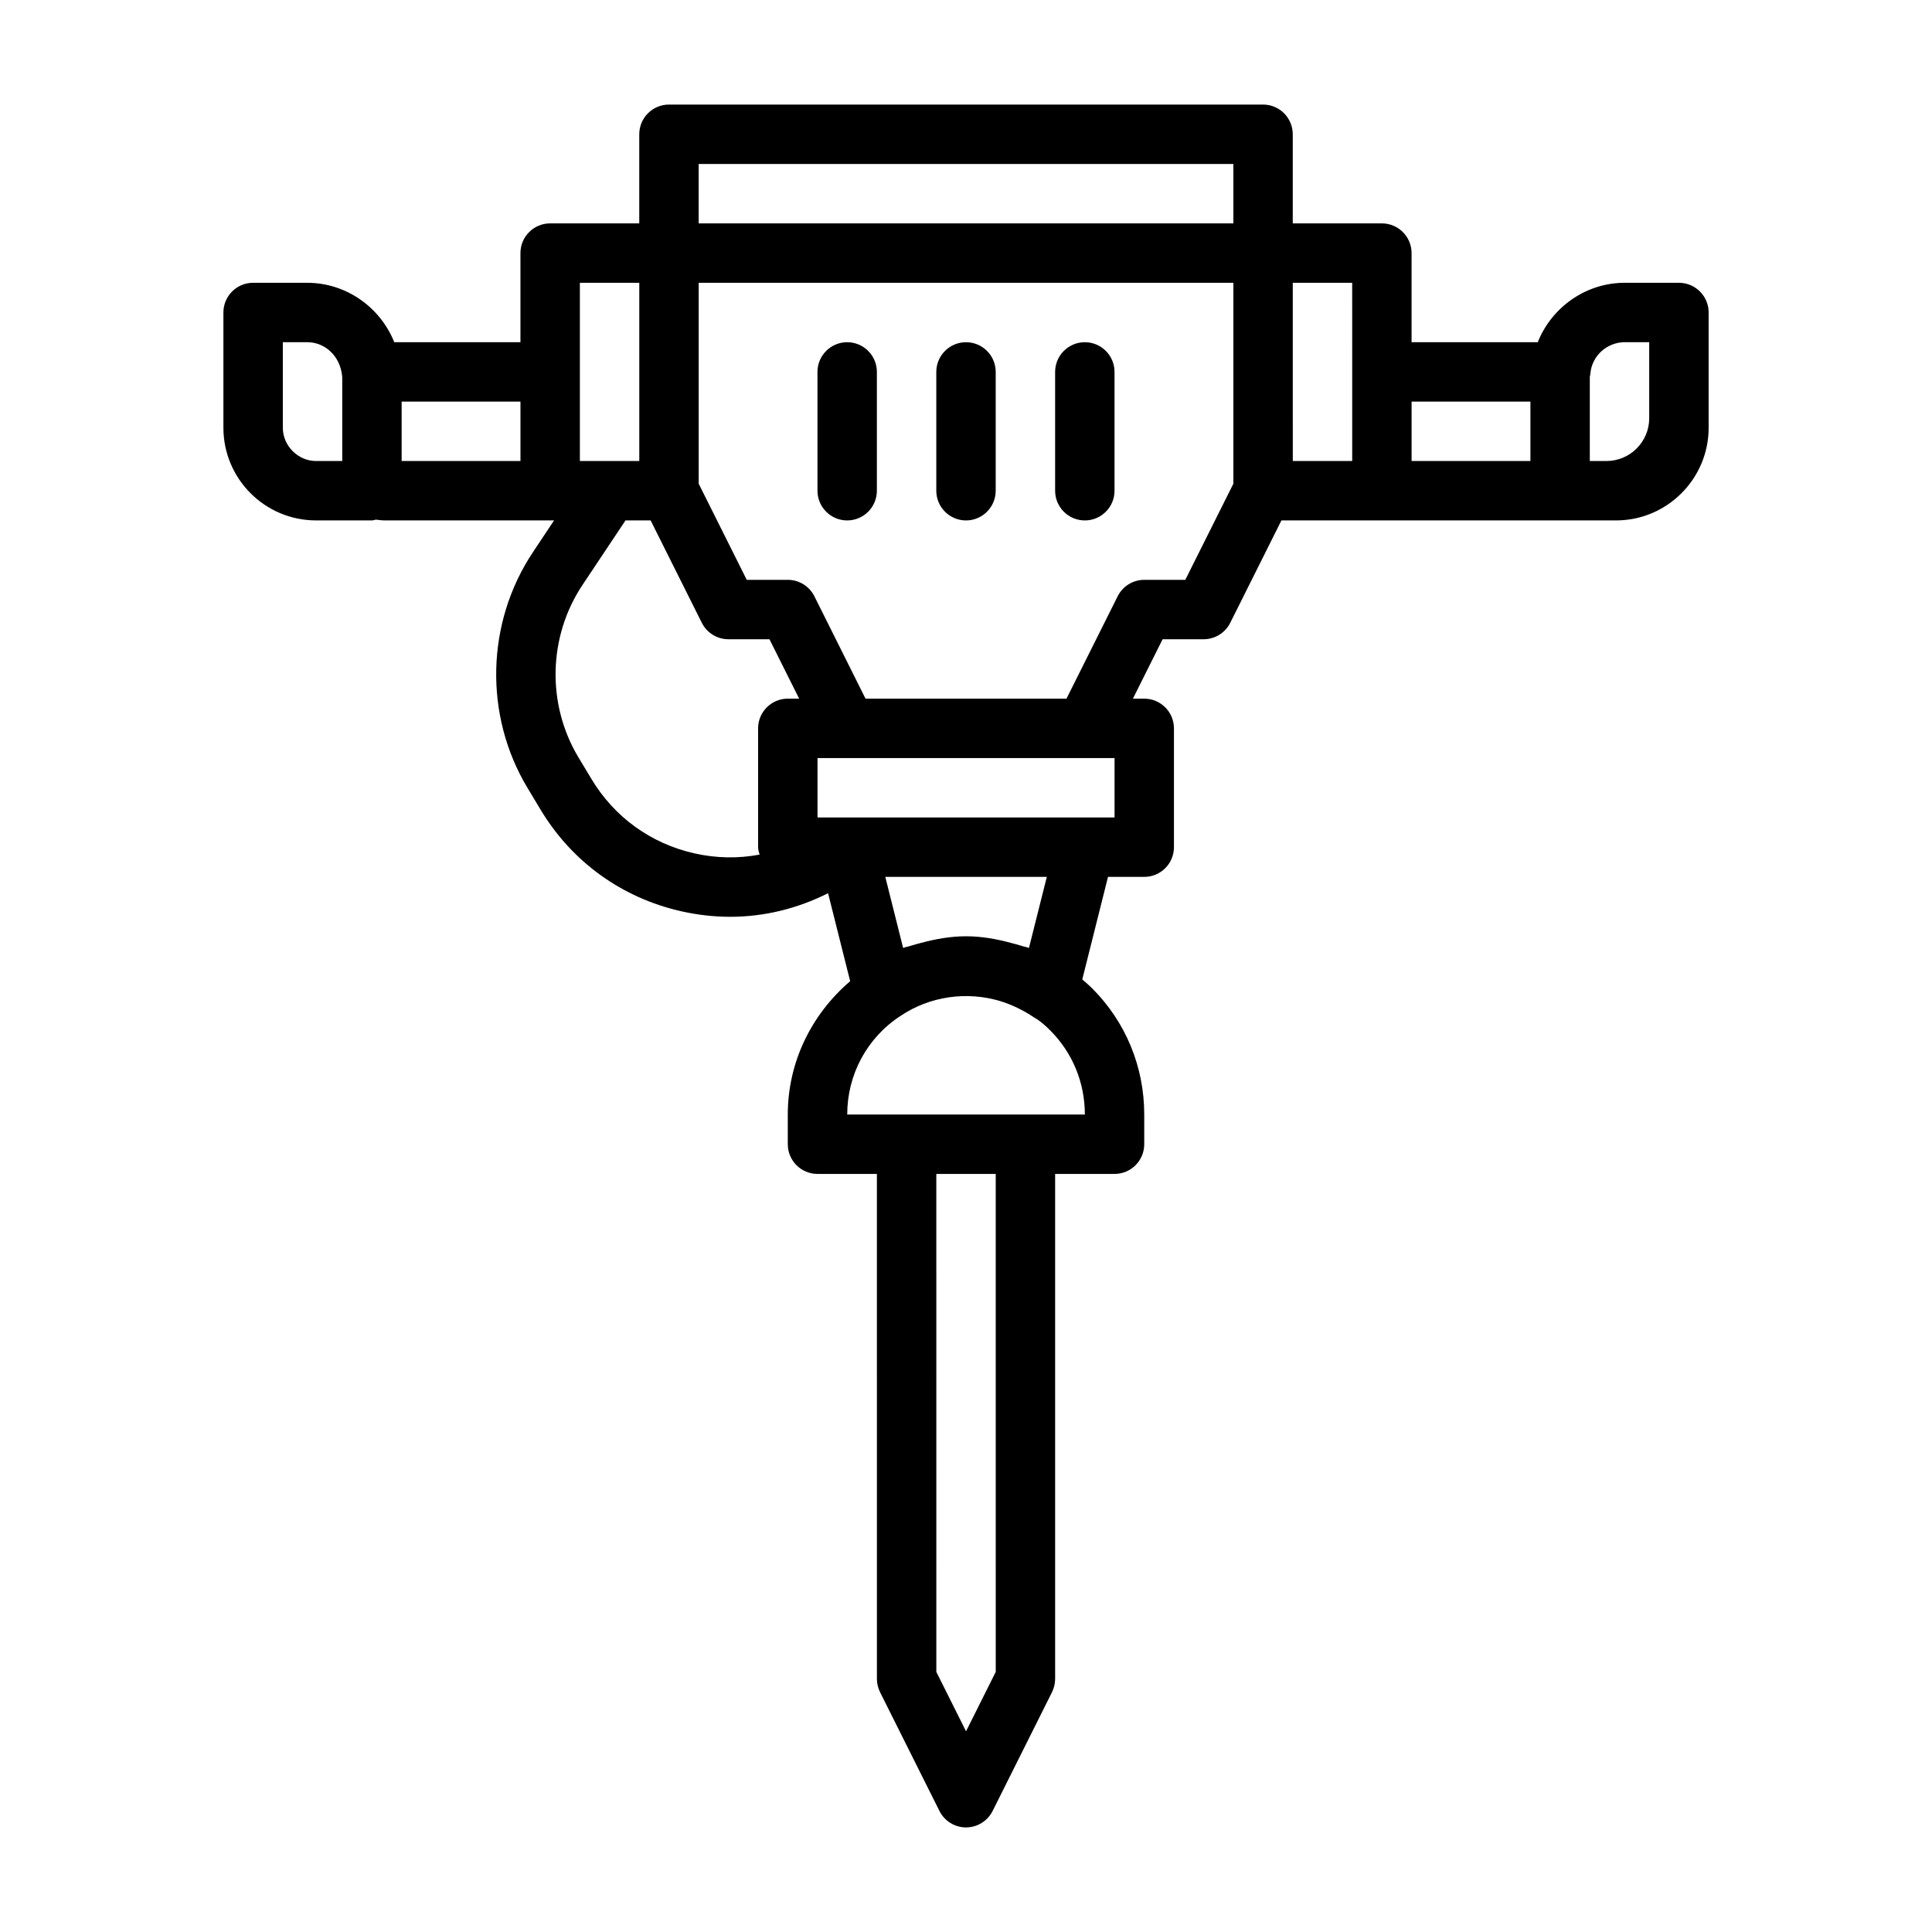 <?xml version="1.0" encoding="UTF-8"?>
<!-- Uploaded to: SVG Repo, www.svgrepo.com, Generator: SVG Repo Mixer Tools -->
<svg fill="#000000" width="800px" height="800px" version="1.1" viewBox="144 144 512 512" xmlns="http://www.w3.org/2000/svg">
 <g>
  <path d="m400 234.69c-4.344 0-7.871 3.527-7.871 7.871v31.488c0 4.344 3.527 7.871 7.871 7.871s7.871-3.527 7.871-7.871v-31.488c0-4.348-3.527-7.871-7.871-7.871z"/>
  <path d="m368.51 234.69c-4.344 0-7.871 3.527-7.871 7.871v31.488c0 4.344 3.527 7.871 7.871 7.871s7.871-3.527 7.871-7.871v-31.488c0-4.348-3.527-7.871-7.871-7.871z"/>
  <path d="m431.49 234.69c-4.344 0-7.871 3.527-7.871 7.871v31.488c0 4.344 3.527 7.871 7.871 7.871s7.871-3.527 7.871-7.871v-31.488c0-4.348-3.527-7.871-7.871-7.871z"/>
  <path d="m588.93 218.94h-14.328c-10.406 0-19.398 6.535-23.082 15.742l-33.438 0.004v-23.617c0-4.344-3.527-7.871-7.871-7.871h-23.617v-23.617c0-4.344-3.527-7.871-7.871-7.871h-157.44c-4.344 0-7.871 3.527-7.871 7.871v23.617h-23.617c-4.344 0-7.871 3.523-7.871 7.871v23.617h-33.441c-3.684-9.211-12.676-15.742-23.082-15.742l-14.324-0.004c-4.348 0-7.871 3.527-7.871 7.871v30.543c0 13.543 11.004 24.562 24.559 24.562h14.801c0.363 0 0.691-0.156 1.039-0.203 0.785 0.078 1.543 0.203 2.426 0.203h44.805l-5.555 8.344c-12.484 18.703-13.066 43.266-1.496 62.535l3.449 5.731c8.297 13.84 21.555 23.426 37.312 26.969 4.312 0.977 8.691 1.465 12.988 1.465 9.004 0 17.805-2.172 25.914-6.25l5.856 23.316c-10.281 8.801-16.531 21.477-16.531 35.332v7.871c0 4.344 3.527 7.871 7.871 7.871h15.742l0.004 133.82c0 1.227 0.301 2.426 0.836 3.527l15.742 31.488c1.34 2.66 4.062 4.348 7.039 4.348s5.699-1.684 7.039-4.344l15.742-31.488c0.535-1.105 0.832-2.301 0.832-3.531v-133.82h15.742c4.344 0 7.871-3.527 7.871-7.871v-7.871c0-12.66-4.914-24.527-13.777-33.41-0.914-0.914-1.777-1.637-2.644-2.394l6.82-27.172h9.605c4.344 0 7.871-3.527 7.871-7.871v-31.488c0-4.344-3.527-7.871-7.871-7.871h-3.008l7.871-15.742 10.883-0.004c2.977 0 5.699-1.684 7.039-4.344l13.566-27.145h88.656c13.539 0 24.562-11.02 24.562-24.562v-30.543c0-4.344-3.527-7.871-7.875-7.871zm-14.324 15.746h6.453v20.152c0 6.25-5.086 11.336-11.336 11.336h-4.406v-22.074c0.016-0.094-0.016-0.172 0-0.27 0.047-0.234 0.125-0.473 0.141-0.723 0.332-4.723 4.344-8.422 9.148-8.422zm-103.75-47.234v15.742h-141.7v-15.742zm-173.18 31.488h15.742v47.23h-15.742zm-78.723 38.418v-22.672h6.453c4.769 0 8.754 3.684 9.273 9.02 0.02 0.094-0.012 0.172 0.02 0.27v22.199h-6.93c-4.785 0-8.816-4.031-8.816-8.816zm31.488-6.93h31.488v15.742h-31.488zm77.57 119.72c-11.508-2.598-21.207-9.59-27.27-19.711l-3.449-5.731c-8.453-14.09-8.031-32.023 1.086-45.703l11.387-17.086h6.66l13.57 27.145c1.34 2.66 4.062 4.344 7.039 4.344h10.879l7.871 15.742h-3.008c-4.344 0-7.871 3.527-7.871 7.871v31.488c0 0.691 0.219 1.324 0.395 1.969-5.652 1.074-11.527 0.977-17.289-0.328zm79.871 216.92-7.871 15.742-7.871-15.742-0.004-131.97h15.742zm7.871-147.71h-47.23c0-10.547 5.211-20.277 14.027-26.07 7.871-5.32 17.68-6.644 26.527-3.984 3.055 0.945 6.062 2.379 8.941 4.312 1.387 0.789 2.707 1.844 4.281 3.434 5.938 5.934 9.199 13.852 9.199 22.309zm0.93-44.133c-0.676-0.27-1.402-0.363-2.094-0.598-0.789-0.25-1.59-0.473-2.394-0.676-3.984-1.086-8.027-1.828-12.184-1.828-4.094 0-8.094 0.723-12.012 1.777-0.898 0.234-1.793 0.473-2.676 0.754-0.645 0.219-1.34 0.316-1.984 0.566l-4.727-18.84h42.809zm22.688-34.59h-78.719v-15.742h78.719zm18.75-62.973h-10.879c-2.977 0-5.699 1.684-7.039 4.344l-13.57 27.141h-53.262l-13.555-27.145c-1.34-2.656-4.062-4.34-7.039-4.34h-10.879l-12.738-25.477v-53.246h141.7v53.246zm28.48-78.723h15.742l0.004 23.617v23.617h-15.742zm31.488 31.488h31.488v15.742h-31.488z"/>
 </g>
</svg>